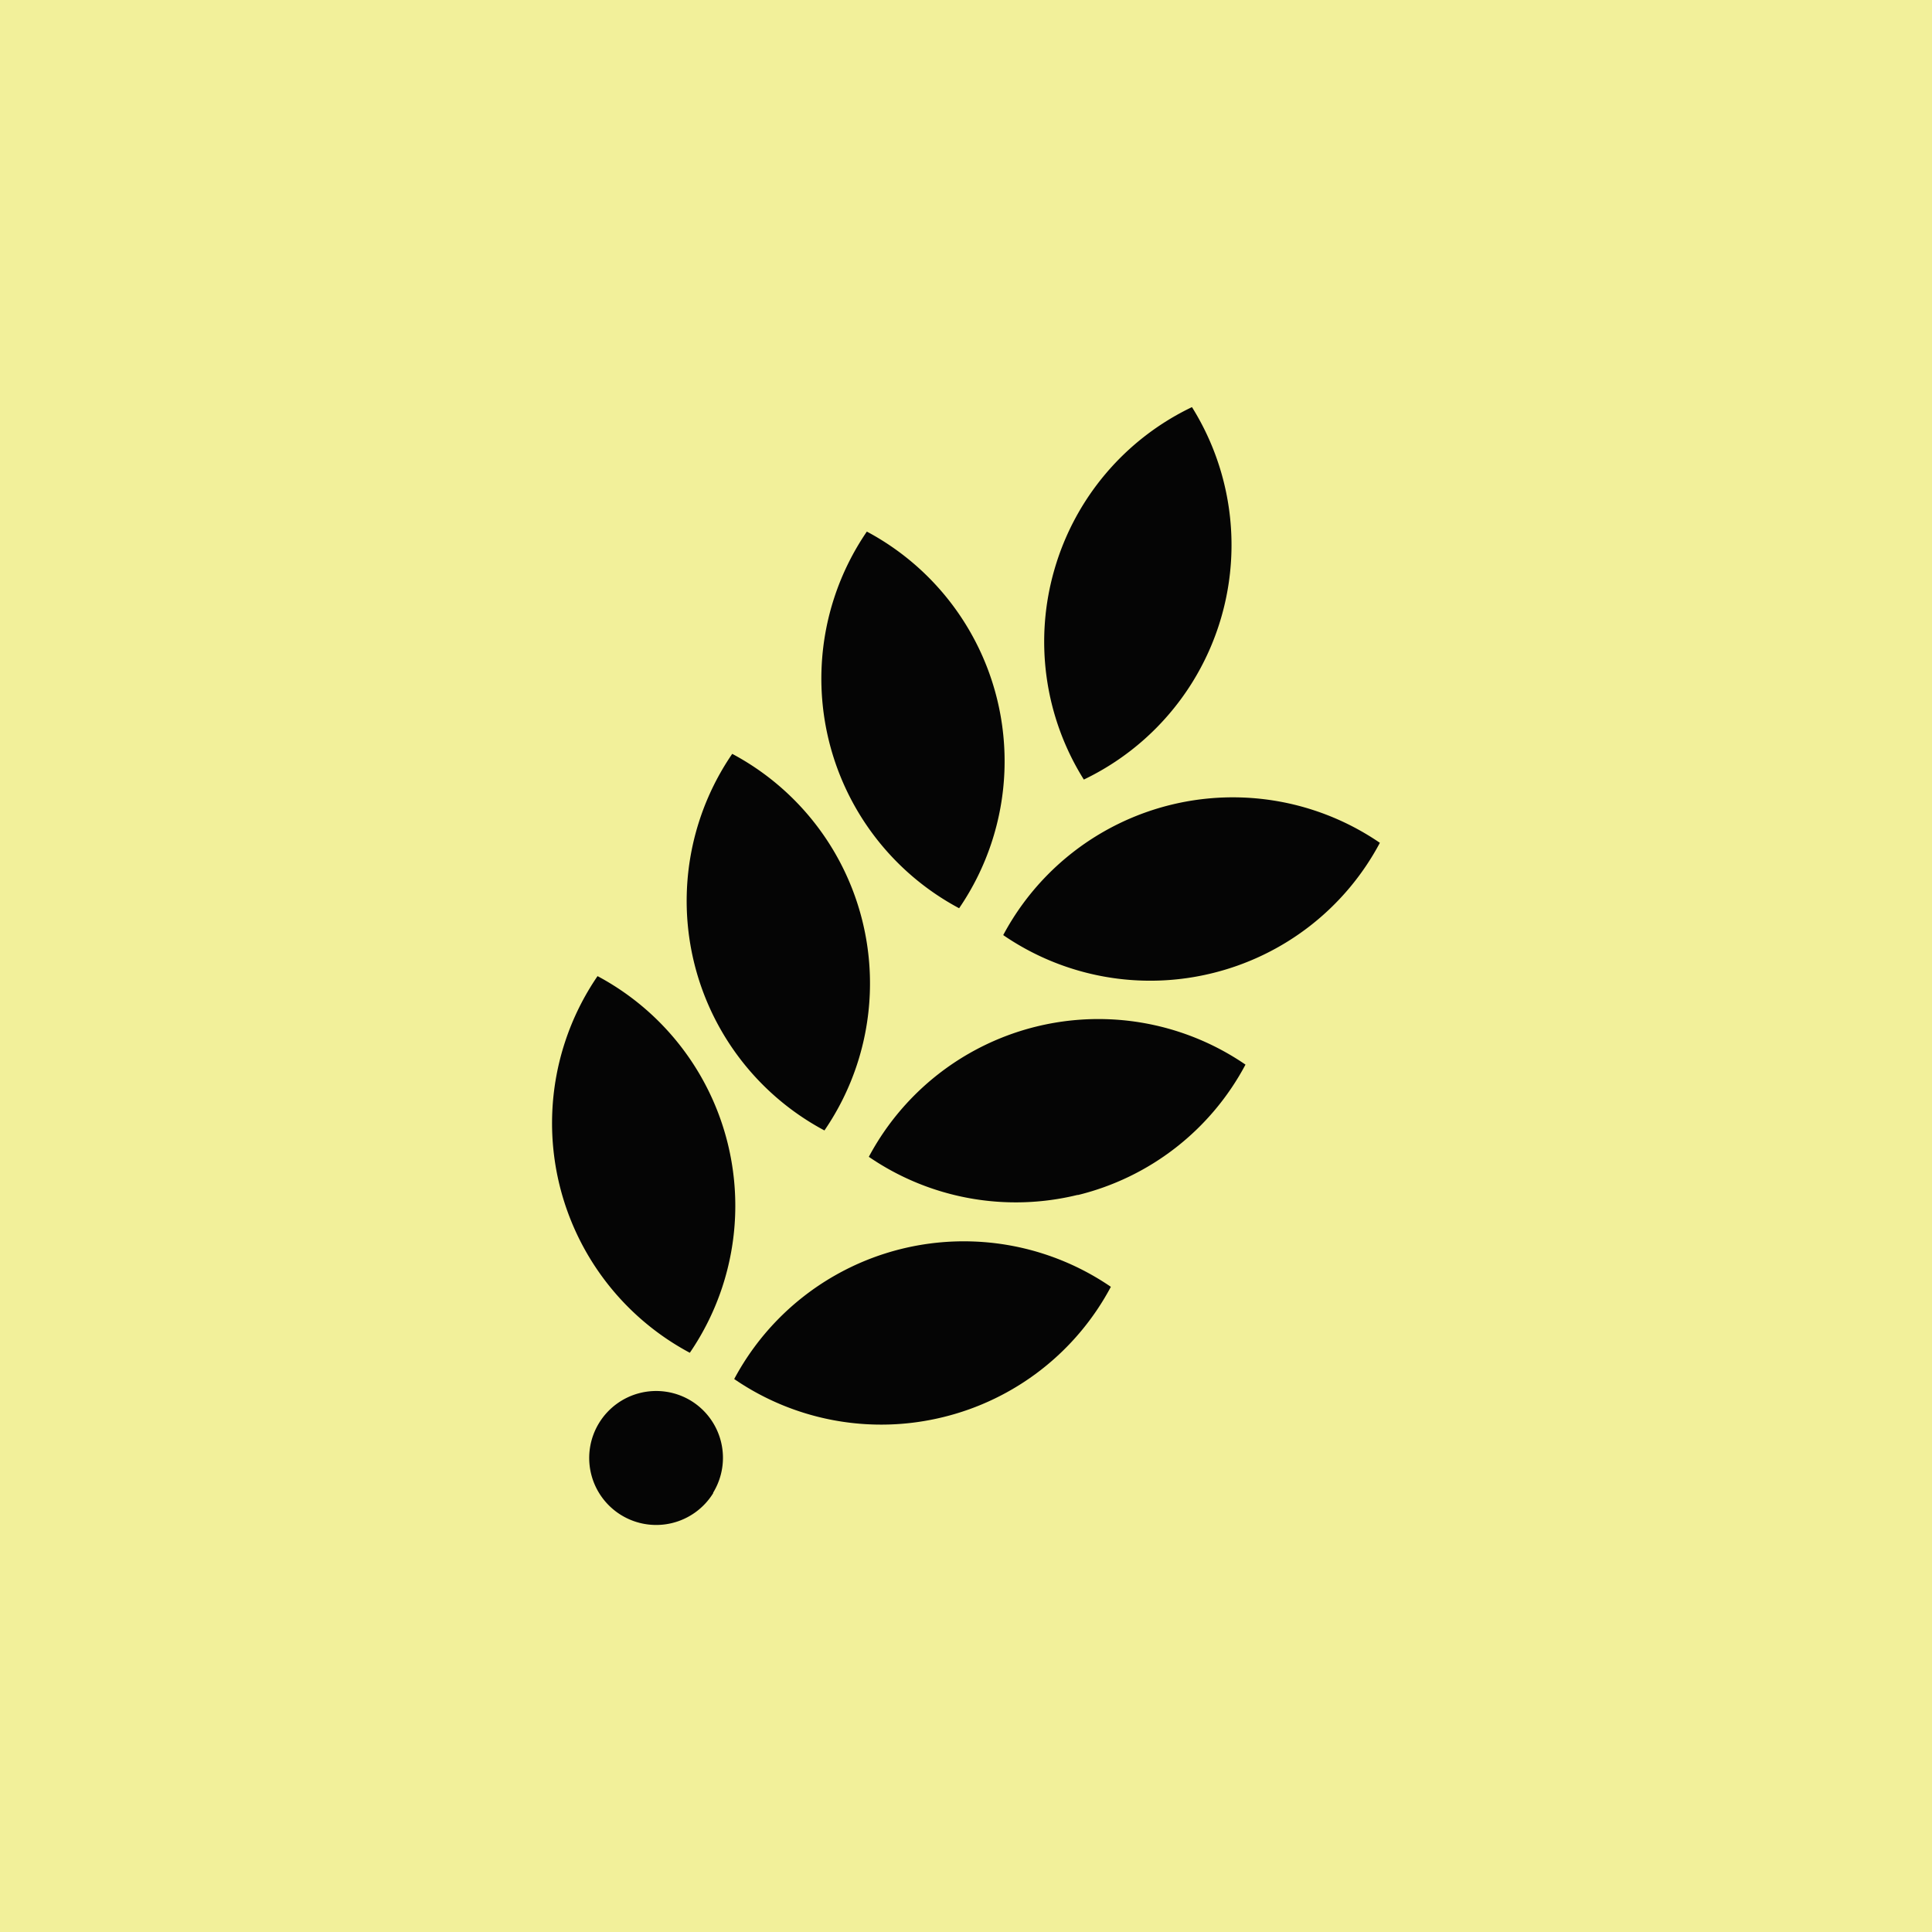 <svg xmlns="http://www.w3.org/2000/svg" viewBox="0 0 321.61 321.61"><rect x="0" y="0" width="321.61" height="321.61" fill="#808080" stroke="none"/><defs><style>.cls-1{fill:#050505;}.cls-2{fill:#f2f09a;}</style></defs><g id="Layer_2" data-name="Layer 2"><g id="Layer_1-2" data-name="Layer 1"><rect class="cls-1" x="28.89" y="28.89" width="263.84" height="263.84"/><path class="cls-2" d="M0,0V321.61H321.61V0ZM175.55,94.72a43.21,43.21,0,0,1,22.87-26.95,43.3,43.3,0,0,1-18,62A43.2,43.2,0,0,1,175.55,94.72ZM144.3,88.49a43.33,43.33,0,0,1,15.36,62.7,43.33,43.33,0,0,1-15.36-62.7Zm-22.41,37a43.3,43.3,0,0,1,15.35,62.69,43.3,43.3,0,0,1-15.35-62.69Zm-22.42,37a43.33,43.33,0,0,1,15.36,62.7,43.33,43.33,0,0,1-15.36-62.7Zm19.25,86.07A11.15,11.15,0,1,1,115,233.16,11.14,11.14,0,0,1,118.72,248.47ZM157,235.9a43.23,43.23,0,0,1-34.78-6.34,43.33,43.33,0,0,1,62.7-15.35A43.23,43.23,0,0,1,157,235.9Zm22.42-37a43.25,43.25,0,0,1-34.79-6.33,43.31,43.31,0,0,1,62.7-15.35A43.22,43.22,0,0,1,179.39,198.94ZM201.8,162A43.22,43.22,0,0,1,167,155.66a43.33,43.33,0,0,1,62.7-15.36A43.22,43.22,0,0,1,201.8,162Z"/></g></g></svg>